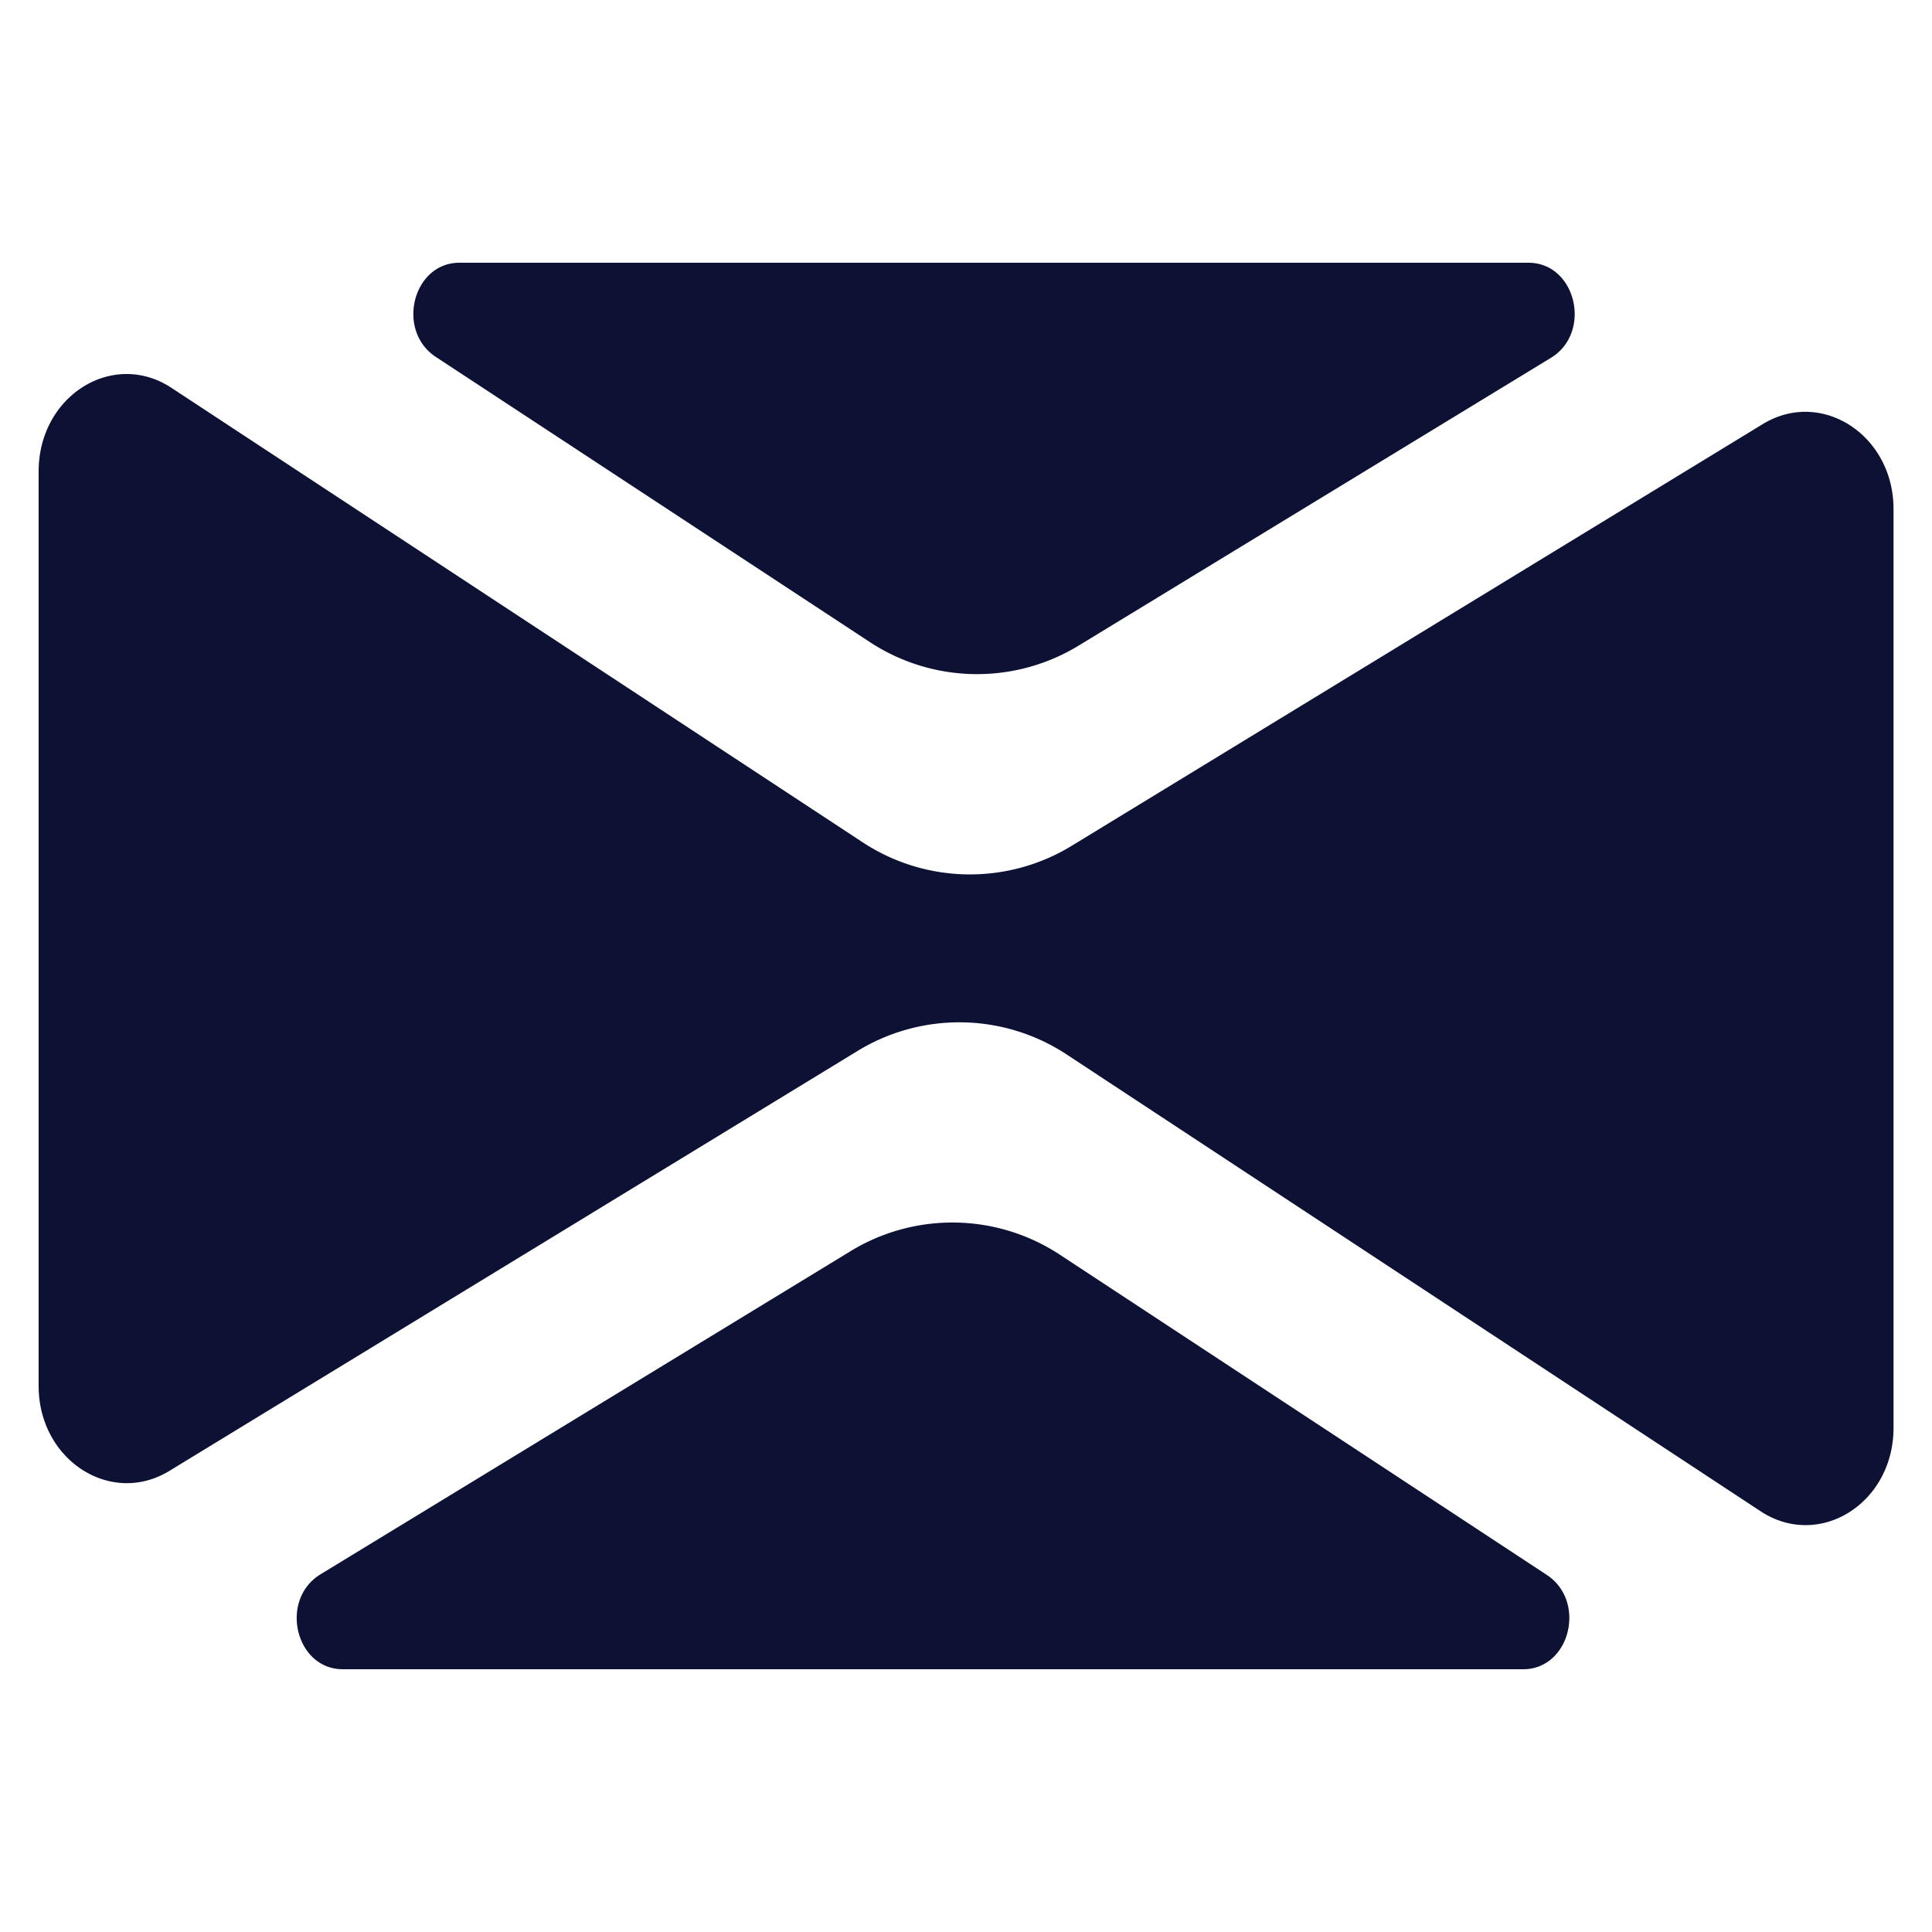 <svg id="Capa_1" data-name="Capa 1" xmlns="http://www.w3.org/2000/svg" viewBox="0 0 250 250"><defs><style>.cls-1{fill:#0d1235;}</style></defs><path class="cls-1" d="M109.9,162,41.48,203.71C36.09,207,38.21,216,44.37,216H197.1c6.06,0,8.25-8.79,3.05-12.21l-62.88-41.35A25.29,25.29,0,0,0,109.9,162Z"/><path class="cls-1" d="M138.18,136.55l89.63,59c7.59,5,17.21-1,17.21-10.78V65.86c0-9.55-9.3-15.6-16.89-11l-89.31,54.5a25.27,25.27,0,0,1-27.38-.49L22.19,50.19C14.6,45.2,5,51.22,5,61V179.35c0,9.55,9.3,15.6,16.89,11l88.92-54.26A25.26,25.26,0,0,1,138.18,136.55ZM125,117.73v0Z"/><path class="cls-1" d="M139.71,83.46l61-37.17C206.06,43,203.94,34,197.78,34H59.43c-6,0-8.25,8.79-3,12.21l56,36.79A25.27,25.27,0,0,0,139.71,83.46Z"/></svg>